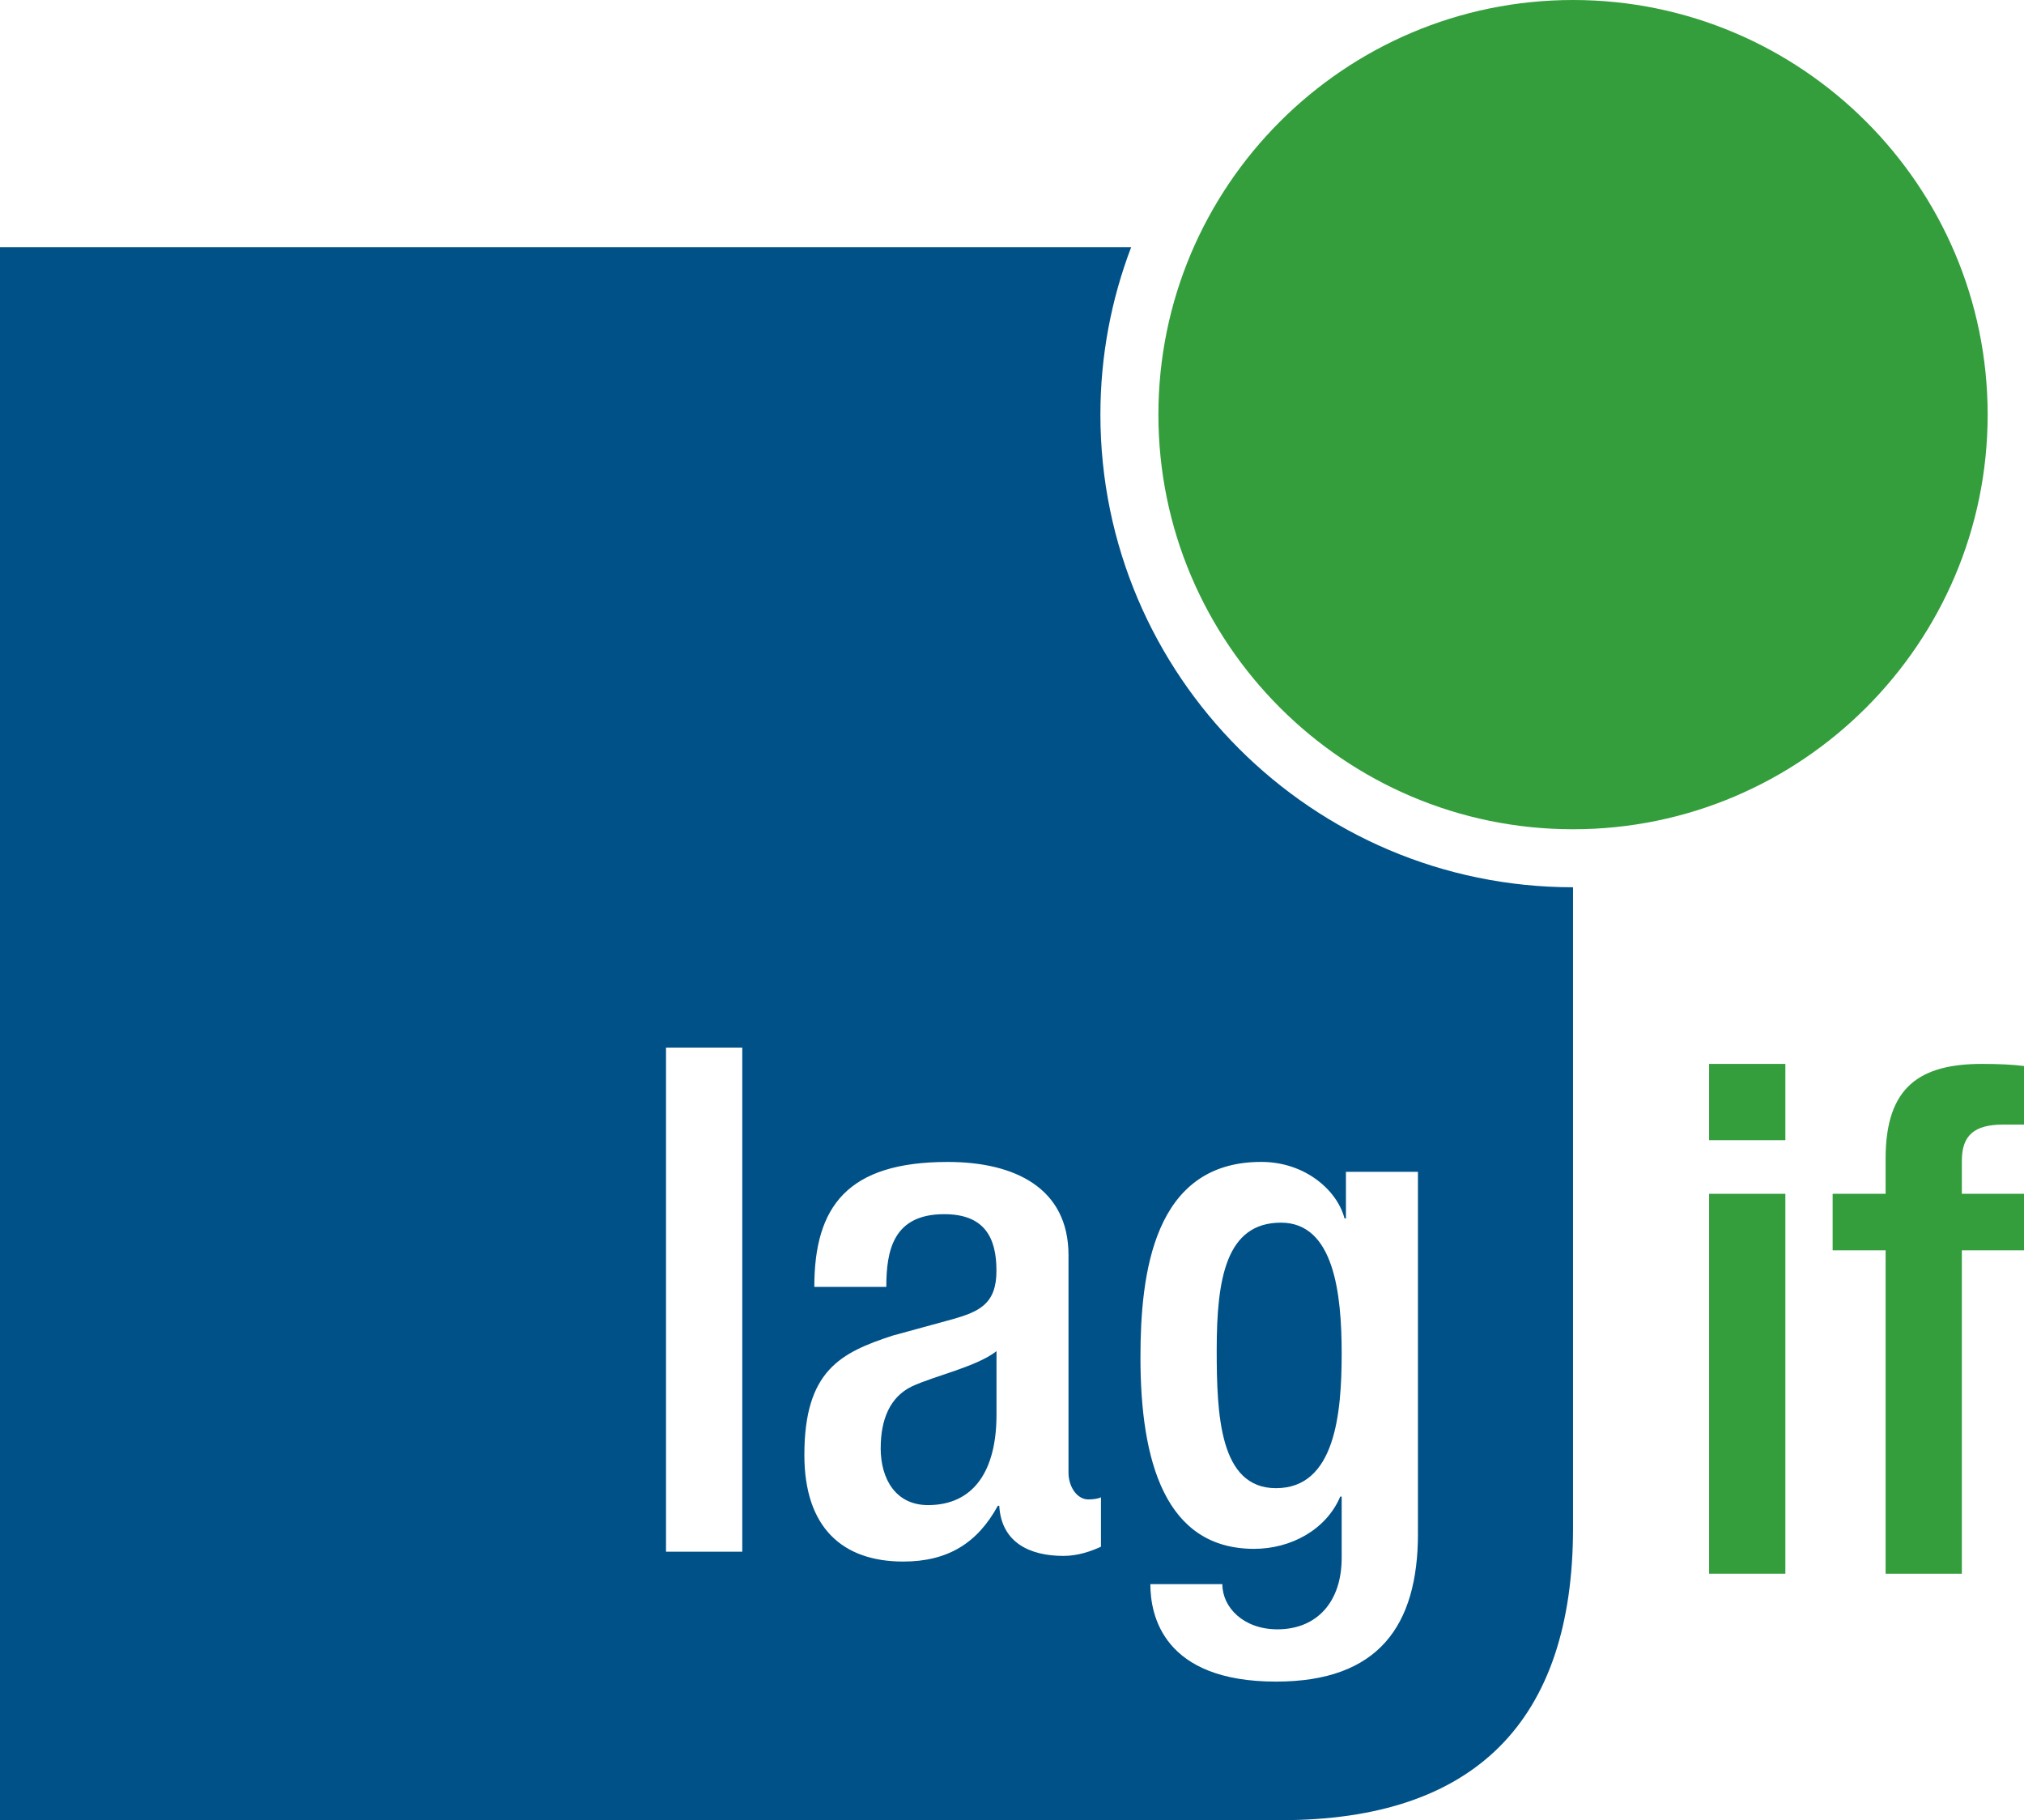 <?xml version="1.0" encoding="UTF-8"?>
<svg id="Ebene_1" data-name="Ebene 1" xmlns="http://www.w3.org/2000/svg" viewBox="0 0 470.04 422.7">
  <defs>
    <style>
      .cls-1, .cls-2 {
        fill: #349e3c;
      }

      .cls-3, .cls-2 {
        isolation: isolate;
      }

      .cls-4 {
        fill: #005188;
      }
    </style>
  </defs>
  <path class="cls-2" d="M365.31,0c-53.09,0-96.29,43.19-96.29,96.29s43.2,96.29,96.29,96.29,96.29-43.19,96.29-96.29S418.4,0,365.31,0Z"/>
  <g class="cls-3">
    <path class="cls-1" d="M396.91,247.07h17.71v17.71h-17.71v-17.71ZM396.91,277.24h17.71v88.22h-17.71v-88.22Z"/>
    <path class="cls-1" d="M437.9,290.36h-12.3v-13.12h12.3v-8.2c0-16.73,8.03-21.97,22.46-21.97,3.77,0,7.05.16,9.68.49v13.61h-4.92c-6.56,0-9.51,2.46-9.51,8.36v7.71h14.43v13.12h-14.43v75.1h-17.71v-75.1Z"/>
  </g>
  <g class="cls-3">
    <path class="cls-4" d="M204.52,336.25c0,7.38,3.61,13.28,10.99,13.28,10.66,0,15.91-8.03,15.91-20.99v-14.76c-4.59,3.61-14.43,5.74-19.68,8.2-5.08,2.46-7.21,7.71-7.21,14.27Z"/>
    <path class="cls-4" d="M297.48,283.94c-12.79,0-14.92,13.12-14.92,29.52,0,15.08.65,32.14,13.77,32.14,13.77,0,15.25-17.38,15.25-31.32s-1.8-30.34-14.1-30.34Z"/>
    <path class="cls-4" d="M365.31,206.05c-60.52,0-109.76-49.24-109.76-109.76,0-13.7,2.54-26.8,7.15-38.9H0v365.31h297.46c44.95,0,67.85-22.9,67.85-67.85v-148.8h0ZM172.38,360.35h-17.71v-117.07h17.71v117.07ZM255.67,359.2c-2.13.98-5.25,2.13-8.69,2.13-7.87,0-14.43-3.12-14.92-11.64h-.33c-4.75,8.69-11.64,12.95-21.97,12.95-14.1,0-22.96-7.87-22.96-24.76,0-19.68,8.53-23.78,20.5-27.71l13.78-3.77c6.39-1.8,10.33-3.61,10.33-11.31s-2.79-13.12-12.13-13.12c-11.81,0-13.45,8.36-13.45,16.89h-16.72c0-18.69,7.7-29.02,30.99-29.02,15.58,0,28.04,6.07,28.04,21.64v50.5c0,3.28,1.97,6.23,4.59,6.23,1.15,0,2.3-.16,2.95-.49v11.48ZM329.3,356.09c0,21.48-9.18,34.43-32.96,34.43-26.24,0-29.19-15.41-29.19-22.63h16.72c0,5.41,4.92,10.49,12.79,10.49,9.18,0,14.92-6.39,14.92-16.56v-14.26h-.33c-3.28,7.71-11.48,12.13-20,12.13-20.66,0-26.4-20.33-26.4-44.44,0-19.35,2.95-45.42,28.04-45.42,10.33,0,17.71,6.72,19.35,13.12h.33v-10.82h16.72v83.95Z"/>
  </g>
</svg>